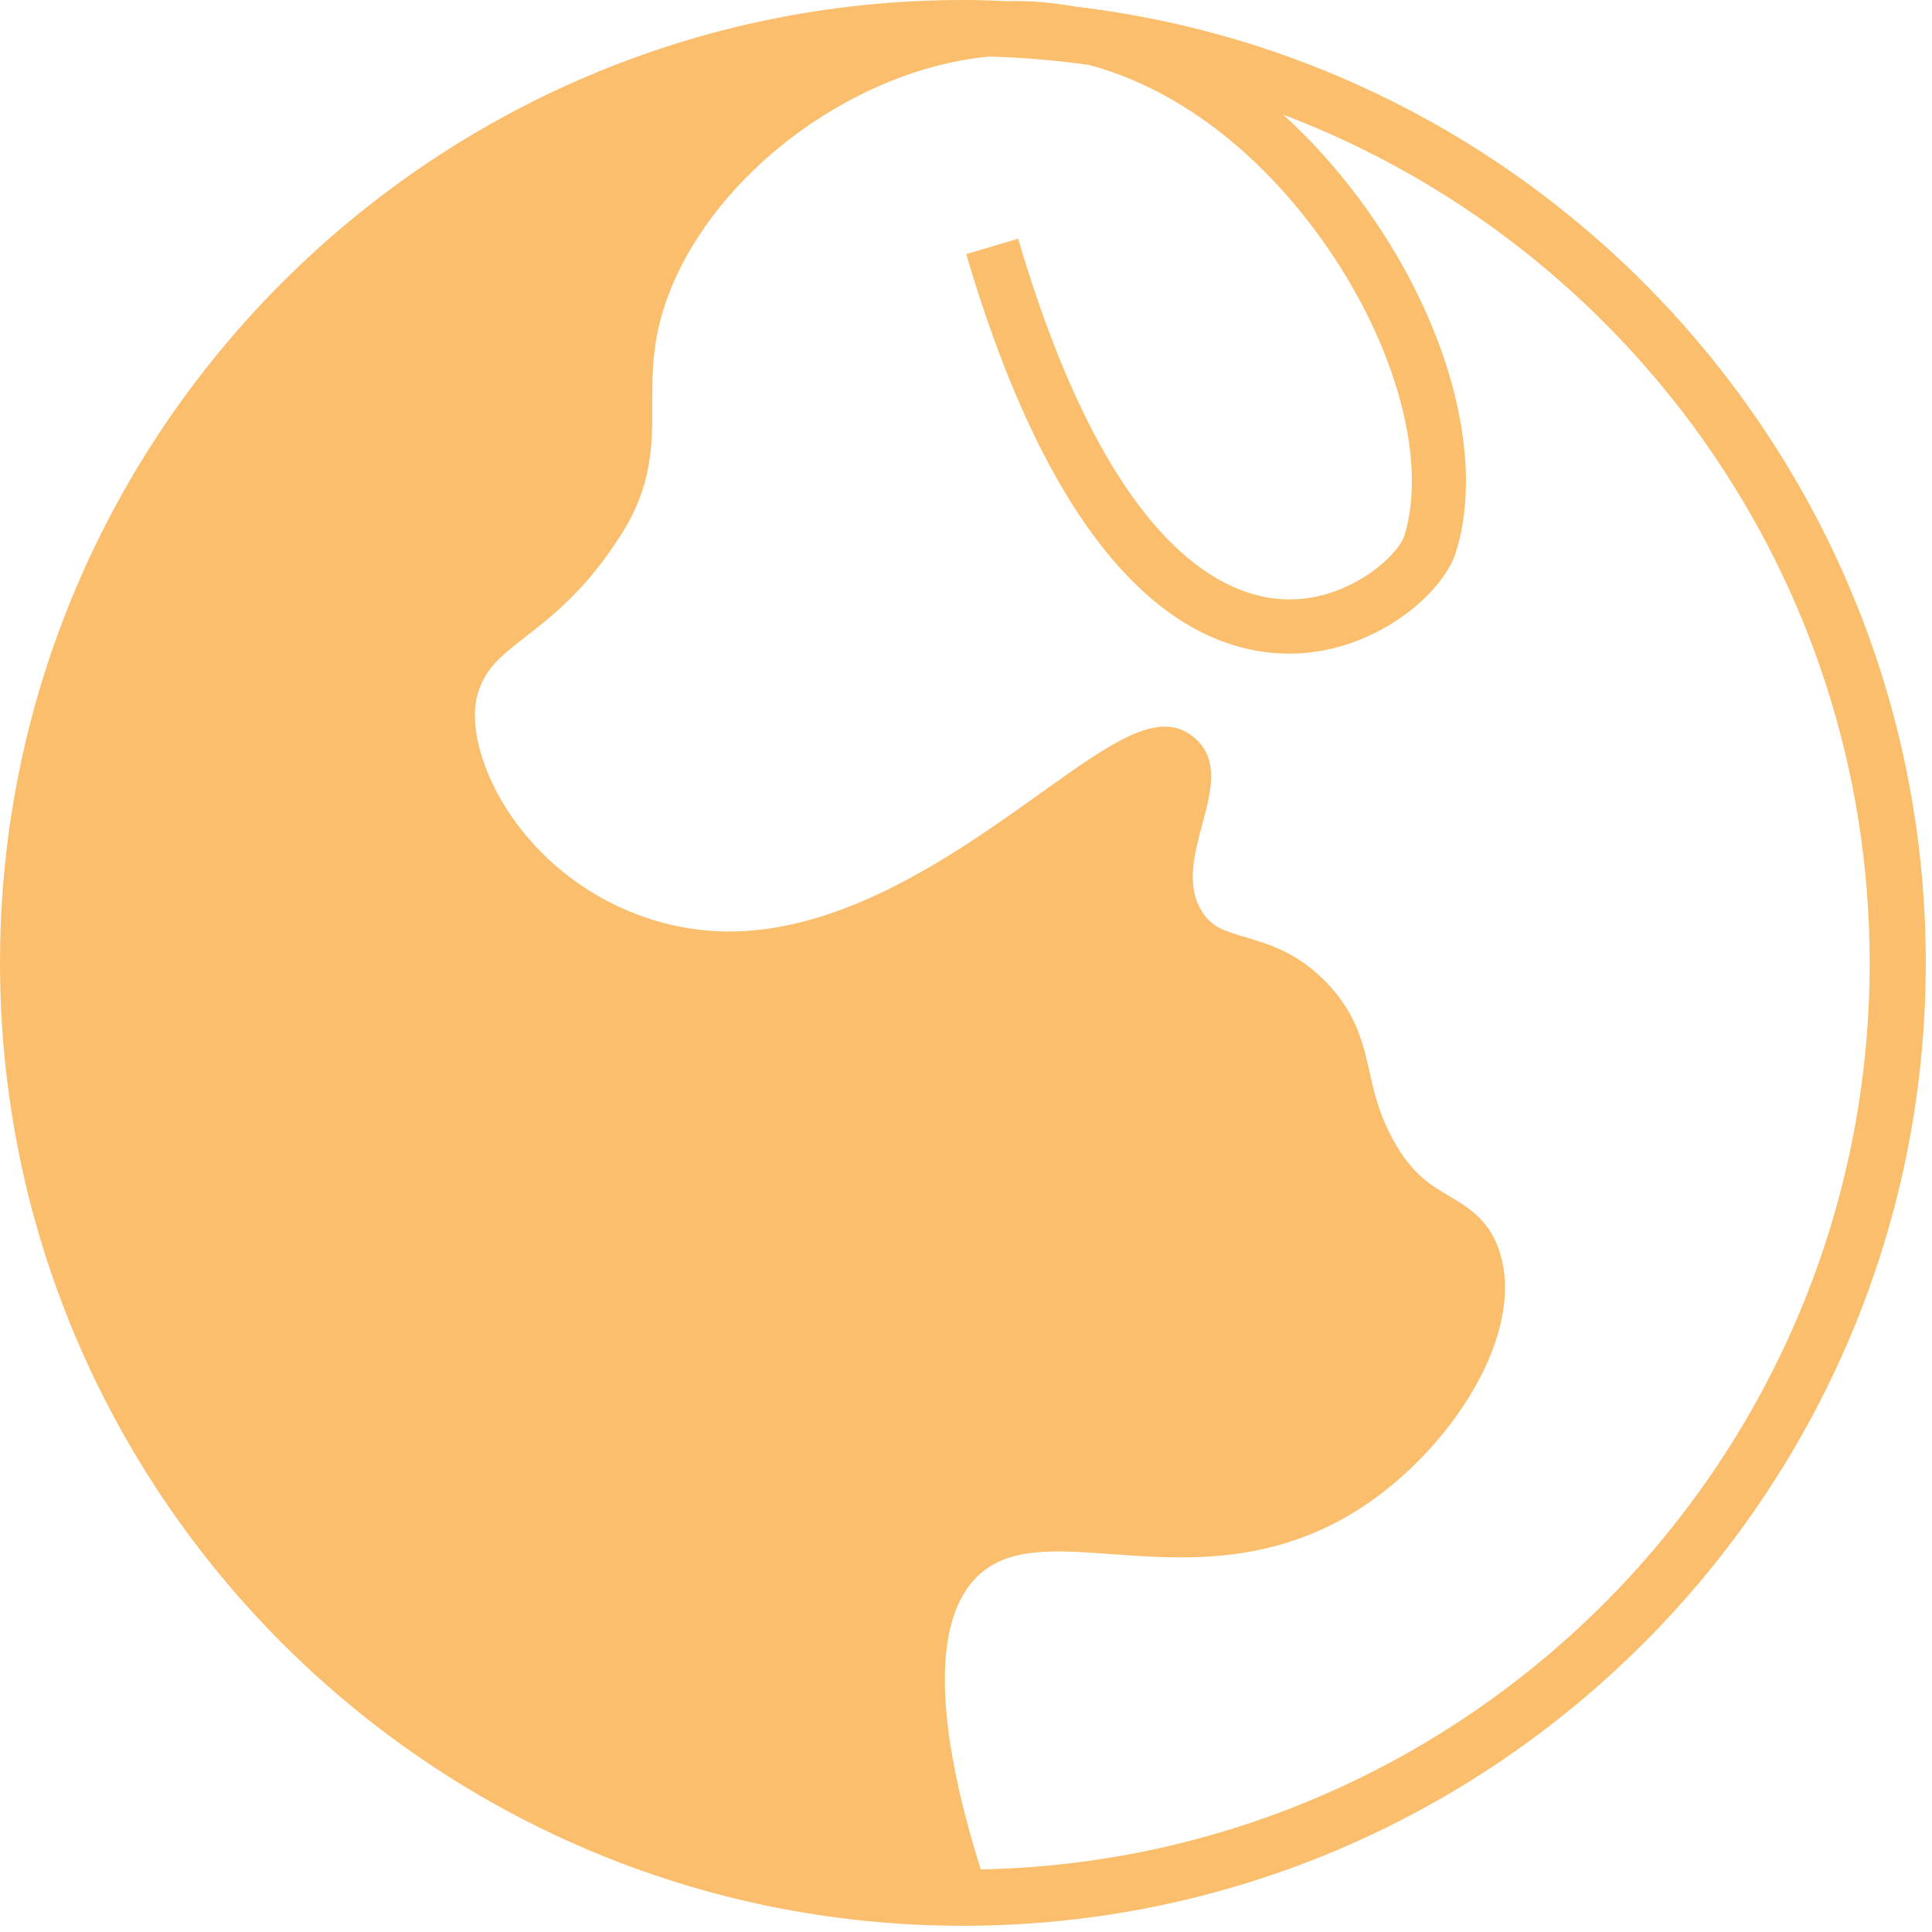 <?xml version="1.0" encoding="UTF-8"?> <svg xmlns="http://www.w3.org/2000/svg" width="301" height="301" viewBox="0 0 301 301" fill="none"> <path d="M167.513 1.03C164.198 0.431 160.866 0.124 157.534 0.156C157.394 0.173 157.243 0.173 157.086 0.183C154.736 0.081 152.385 0 150.008 0C67.305 0 0 67.301 0 150.016C0 232.73 67.305 300.031 150.008 300.031C232.71 300.031 300.031 232.735 300.031 150.016C300.031 73.226 242.016 9.736 167.513 1.03ZM152.8 291.249C145.522 268.111 145.339 252.31 152.283 245.588C157.054 240.962 164.214 241.485 173.271 242.132C184.345 242.946 198.114 243.927 211.981 234.962C226.171 225.792 238.177 207.29 233.416 194.394C231.761 189.877 228.58 188.006 225.772 186.346C223.103 184.766 220.337 183.122 217.636 178.61C214.978 174.14 214.164 170.545 213.382 167.062C212.412 162.717 211.398 158.199 207.053 153.487C202.492 148.512 197.796 147.131 194.017 146.01C190.561 144.98 188.825 144.398 187.353 142.156C184.695 138.15 186.065 133.083 187.369 128.198C188.642 123.454 189.963 118.538 186.356 115.179C180.948 110.144 173.546 115.422 162.338 123.422C148.52 133.298 129.569 146.824 109.869 144.948C97.507 143.784 86.034 136.856 79.171 126.419C74.826 119.783 72.998 112.473 74.519 107.793C75.764 103.998 78.05 102.203 81.845 99.238C86.126 95.906 91.442 91.76 96.86 83.146C101.669 75.544 101.637 69.145 101.621 62.94C101.621 59.042 101.604 55.015 102.774 50.32C107.993 29.543 131.429 10.917 154.137 8.814C159.362 8.954 164.489 9.397 169.556 10.103C182.328 13.451 194.723 22.34 204.751 35.699C216.941 51.948 222.596 71.14 218.801 83.453C217.911 86.359 210.541 93.388 200.88 93.388H200.756C191.176 93.329 172.98 85.96 158.623 37.193L150.531 39.586C165.626 90.871 186.14 101.745 200.713 101.836H200.88C213.948 101.836 224.817 92.607 226.861 85.944C231.486 70.94 225.448 49.231 211.506 30.632C207.899 25.845 204.012 21.575 199.915 17.86C253.256 38.066 291.292 89.674 291.292 150.016C291.292 226.989 229.427 289.761 152.8 291.249Z" fill="#FBBE6C"></path> </svg> 